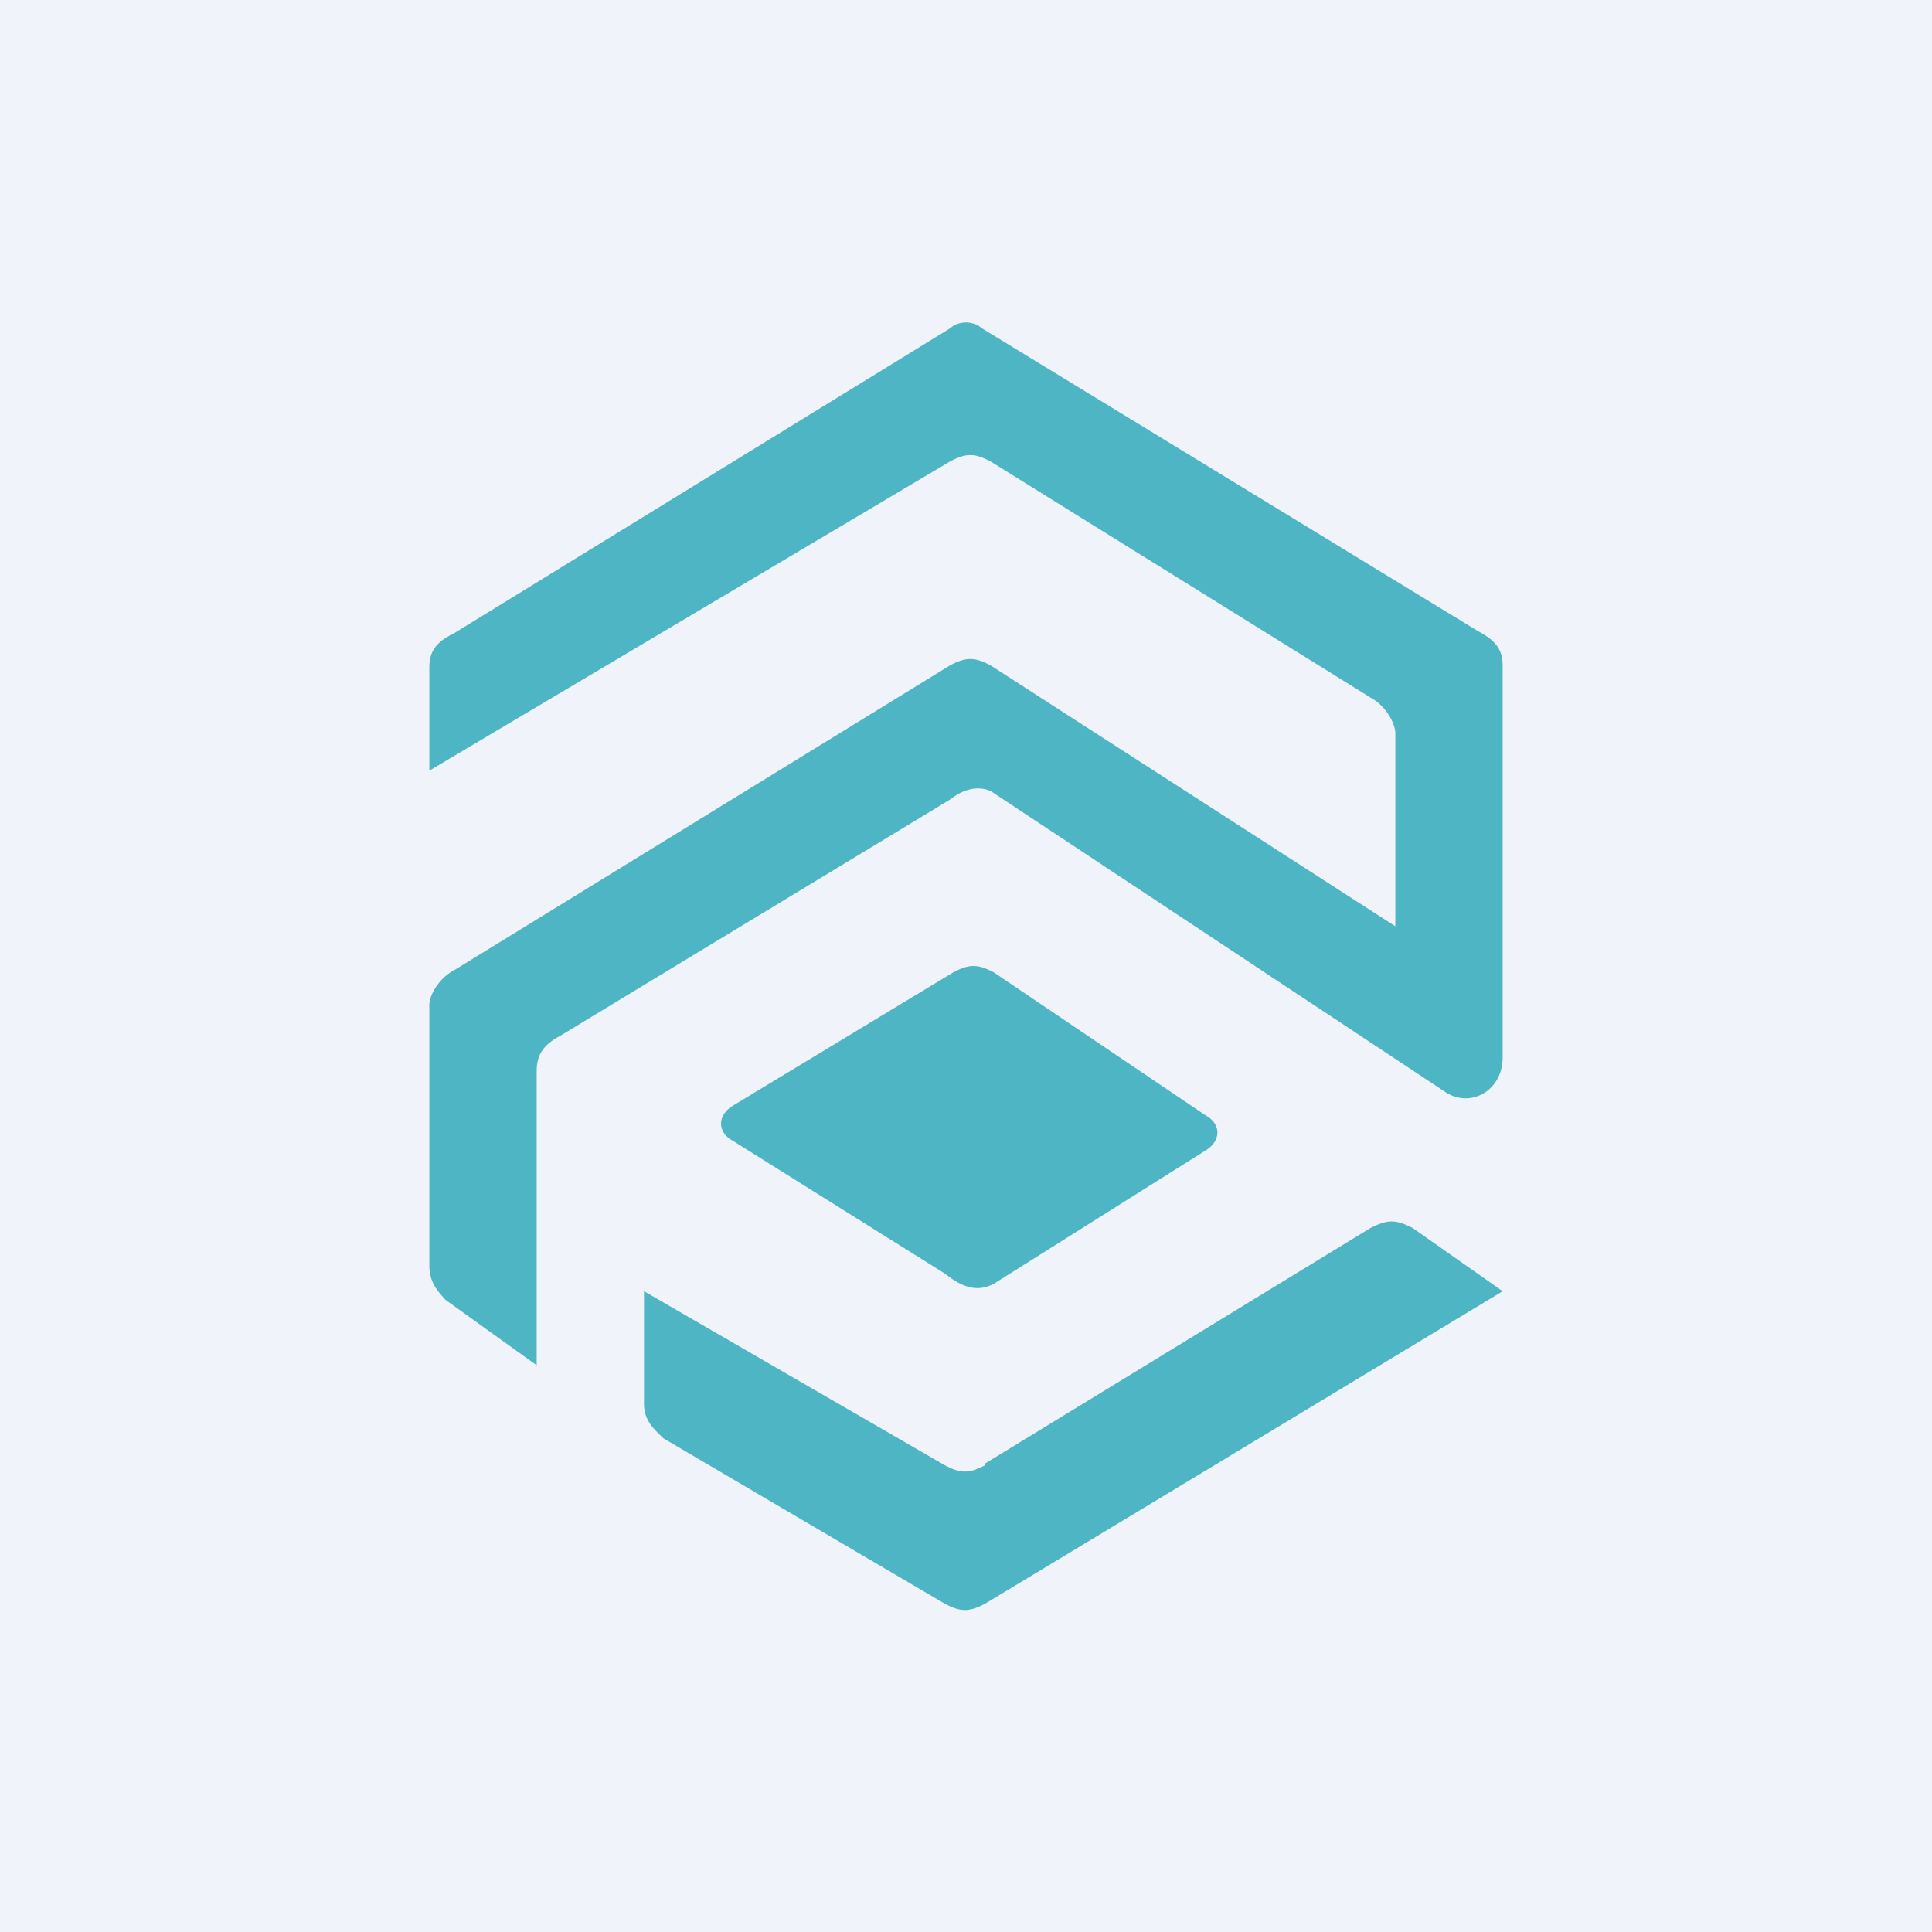 <!-- by TradingView --><svg width="18" height="18" viewBox="0 0 18 18" xmlns="http://www.w3.org/2000/svg"><path fill="#F0F3FA" d="M0 0h18v18H0z"/><path d="m9.23 7.37 4.23 2.8c.23.16.54 0 .54-.32V6.2c0-.16-.08-.24-.23-.32L9.15 3.06a.23.23 0 0 0-.3 0L4.23 5.9c-.16.08-.23.16-.23.32v.96L8.85 4.3c.15-.08.23-.08.38 0l3.54 2.2c.15.08.23.25.23.33v1.8L9.23 6.2c-.15-.08-.23-.08-.38 0L4.23 9.04c-.15.08-.23.24-.23.32v2.43c0 .16.08.24.15.32l.85.61V9.98c0-.16.07-.25.22-.33l3.63-2.2c.1-.08.24-.14.38-.08Z" fill="#4DB5C4"/><path d="M9.18 13.65c-.15.08-.23.08-.38 0L6 12.03v1.05c0 .16.1.24.18.32l2.62 1.54c.15.08.23.08.38 0L14 12.03l-.84-.59c-.16-.08-.23-.08-.39 0l-3.6 2.2Z" fill="#4DB5C4"/><path d="m9.26 11.96 1.97-1.24c.15-.09.15-.25 0-.33L9.26 9.06c-.15-.08-.23-.08-.38 0L6.83 10.3c-.15.09-.15.25 0 .33l1.98 1.24c.16.13.3.17.45.09Z" fill="#4DB5C4"/></svg>